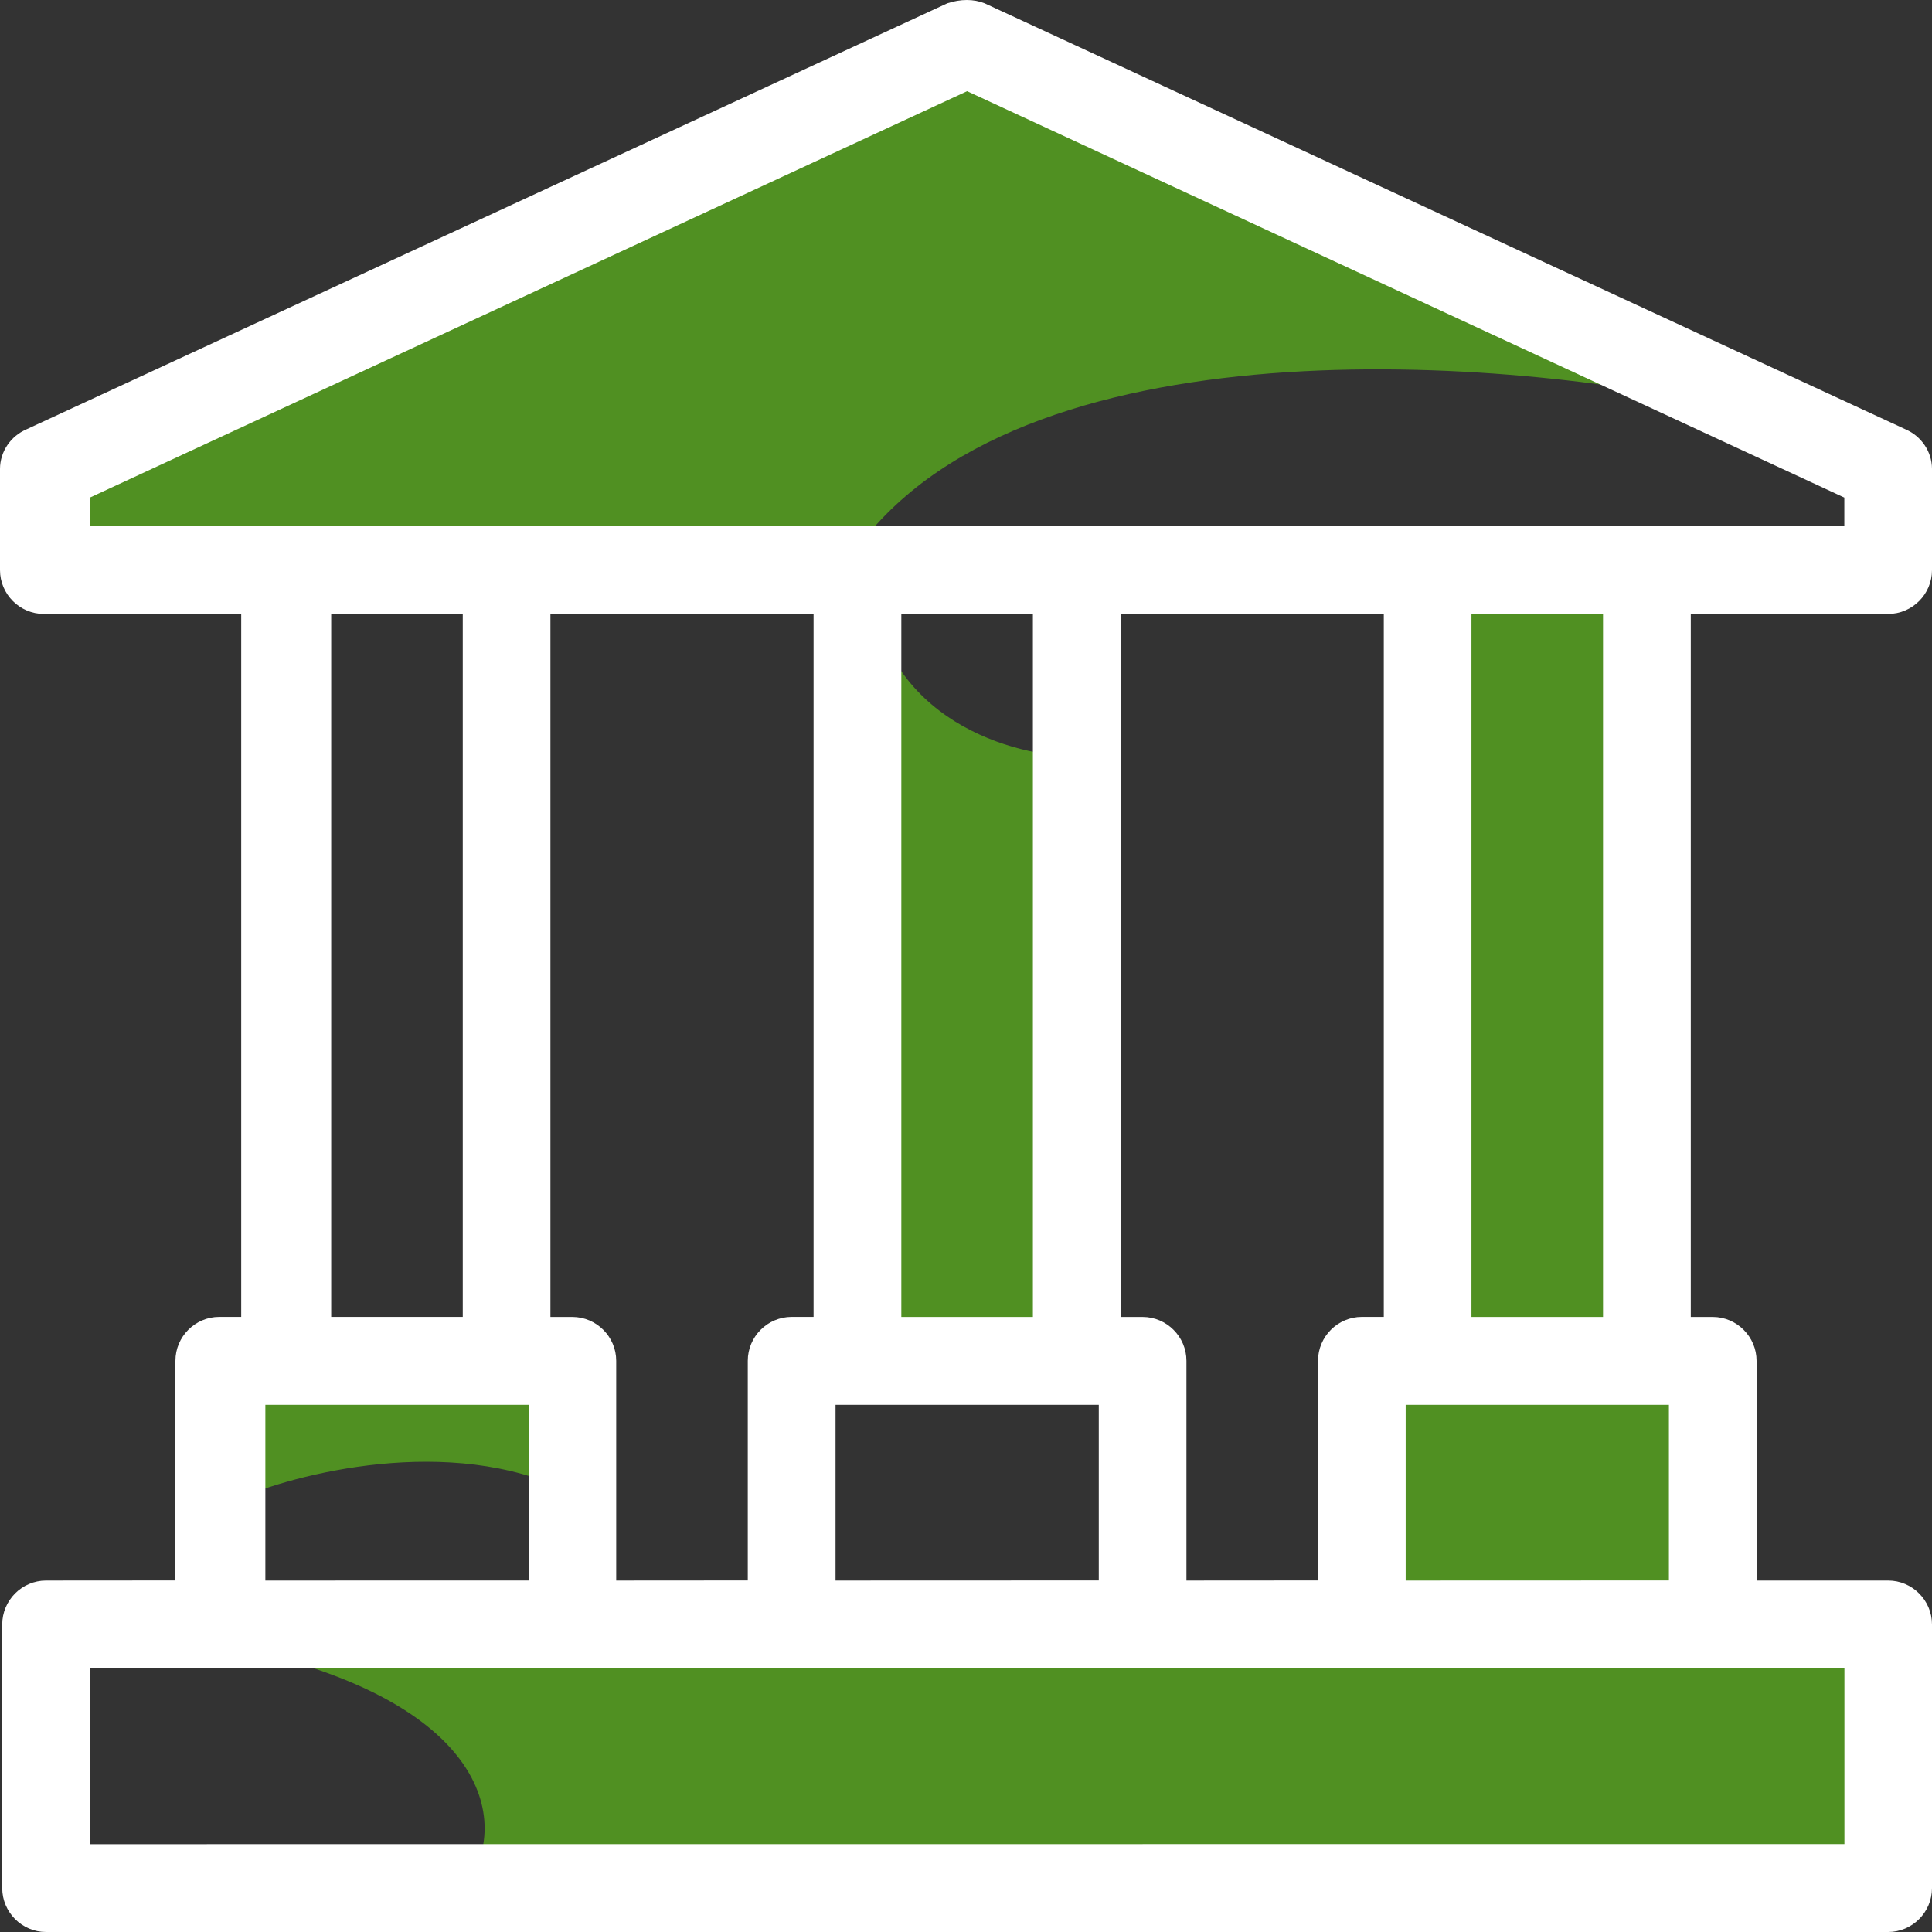 <svg xmlns="http://www.w3.org/2000/svg" width="40" height="40" viewBox="0 0 40 40" fill="none"><rect x="0" y="0" width="40" height="40" fill="#333333" stroke="none"/><path d="M28 33.333V28.666H34.667V33.333H28Z" fill="#509022"></path><path d="M5 31V28.334H11.333L12 31C9.6 29.667 6.333 30.445 5 31Z" fill="#509022"></path><path d="M29.333 27.666V12.333H34V27.666H29.333Z" fill="#509022"></path><path d="M17.667 27.667L18 12C18.267 14.933 21 15.667 22.333 15.667V27.667H17.667Z" fill="#509022"></path><path d="M20 0.667L1 9.666L0.667 11.333L17.333 12C20.267 6.667 30.556 7.333 35.333 8.333L20 0.667Z" fill="#509022"></path><path d="M39 34H4.333C10.2 35.067 10.556 37.778 9.667 39H39V34Z" fill="#509022"></path><path d="M36.268 32.724V32.824H36.368H39.093C39.536 32.824 39.9 33.188 39.9 33.633V39.091C39.9 39.536 39.536 39.9 39.093 39.9H1.053V39.9H0.953C0.51 39.9 0.146 39.536 0.146 39.091V33.633C0.146 33.188 0.51 32.824 0.953 32.824H0.954L3.632 32.822L3.732 32.822V32.722V28.174C3.732 27.729 4.096 27.365 4.539 27.365H4.994H5.094V27.265V12.711V12.611H4.994H0.907C0.464 12.611 0.1 12.247 0.1 11.802V9.709C0.1 9.388 0.301 9.104 0.584 8.983L0.584 8.983L0.587 8.981L19.651 0.161C19.902 0.079 20.147 0.081 20.346 0.16L39.413 8.981L39.413 8.981L39.416 8.983C39.699 9.104 39.9 9.388 39.9 9.709V11.802C39.9 12.247 39.536 12.611 39.093 12.611H35.006H34.906V12.711V27.266V27.366H35.006H35.461C35.904 27.366 36.268 27.731 36.268 28.175V32.724ZM24.464 32.724V32.824L24.564 32.824L27.288 32.822L27.388 32.822V32.722V28.174C27.388 27.729 27.752 27.365 28.196 27.365H28.65H28.75V27.265V12.711V12.611H28.65H23.202H23.102V12.711V27.266V27.366H23.202H23.656C24.1 27.366 24.464 27.731 24.464 28.175V32.724ZM12.658 32.724V32.824L12.758 32.824L15.482 32.822L15.582 32.822V32.722V28.174C15.582 27.729 15.946 27.365 16.39 27.365H16.844H16.944V27.265V12.711V12.611H16.844H11.396H11.296V12.711V27.266V27.366H11.396H11.85C12.294 27.366 12.658 27.731 12.658 28.175V32.724ZM21.385 27.366H21.485V27.266V12.711V12.611H21.385H18.661H18.561V12.711V27.266V27.366H18.661H21.385ZM17.299 28.985H17.199V29.084V32.724V32.824L17.299 32.824L22.749 32.822L22.849 32.822V32.722V29.084V28.985H22.749H17.299ZM29.103 28.985H29.003V29.084V32.724V32.824L29.103 32.824L34.553 32.822L34.653 32.822V32.722V29.084V28.985H34.553H29.103ZM33.19 27.366H33.289V27.266V12.711V12.611H33.19H30.465H30.365V12.711V27.266V27.366H30.465H33.19ZM1.819 10.211L1.761 10.238V10.301V10.893V10.993H1.861H38.185H38.285V10.893V10.301V10.238L38.227 10.211L20.065 1.797L20.023 1.777L19.981 1.797L1.819 10.211ZM6.857 12.611H6.757V12.711V27.265V27.365H6.857H9.581H9.681V27.265V12.711V12.611H9.581H6.857ZM5.494 28.985H5.394V29.085V32.724V32.824L5.494 32.824L10.945 32.823L11.045 32.823V32.723V29.085V28.985H10.945H5.494ZM1.861 34.442H1.761V34.542V38.182V38.282L1.861 38.282L38.187 38.28L38.287 38.28V38.18V34.542V34.442H38.187H1.861Z" fill="white" stroke="white" stroke-width="0.2"></path></svg>
